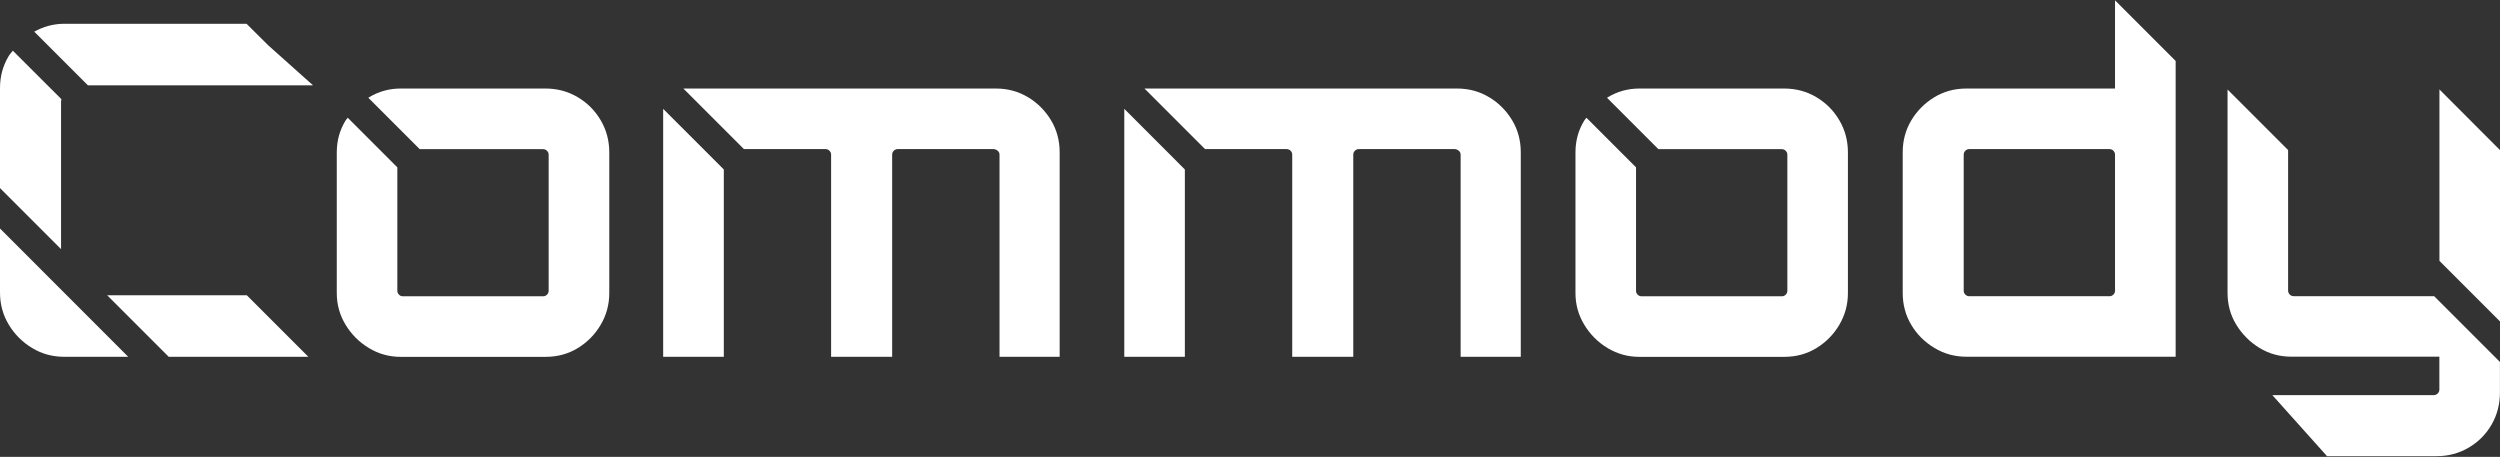 <svg width="197" height="36" viewBox="0 0 197 36" fill="none" xmlns="http://www.w3.org/2000/svg">
<rect x="0" y="0" width="197" height="36" fill="#333333" stroke="none"/>
<g clip-path="url(#clip0_148_1686)">
<path d="M191.788 23.338H180.743C180.618 23.338 180.518 23.295 180.432 23.209C180.346 23.123 180.303 23.023 180.303 22.899V11.825L175.531 7.053V23.081C175.531 24.003 175.76 24.843 176.223 25.593C176.687 26.348 177.293 26.955 178.043 27.413C178.798 27.877 179.634 28.106 180.556 28.106H192.222V30.695C192.222 30.82 192.179 30.92 192.093 31.006C192.007 31.087 191.907 31.135 191.783 31.135H179.061L183.37 35.946H192.003C192.925 35.946 193.77 35.721 194.534 35.272C195.299 34.823 195.901 34.216 196.34 33.452C196.78 32.688 196.995 31.842 196.995 30.92V28.522L191.807 23.334C191.807 23.334 191.792 23.343 191.783 23.343L191.788 23.338Z" fill="white"/>
<path d="M192.228 7.048V20.558L197 25.331V11.83L192.228 7.048Z" fill="white"/>
<path d="M166.664 0.049V6.976H154.965C154.019 6.976 153.168 7.206 152.413 7.669C151.659 8.132 151.057 8.739 150.608 9.489C150.159 10.244 149.934 11.08 149.934 12.002V23.085C149.934 24.007 150.159 24.848 150.608 25.598C151.057 26.353 151.668 26.96 152.433 27.418C153.197 27.882 154.043 28.111 154.965 28.111H171.441V4.803L166.688 0.049H166.669H166.664ZM166.664 22.904C166.664 23.028 166.621 23.128 166.535 23.214C166.449 23.3 166.349 23.343 166.225 23.343H155.18C155.055 23.343 154.955 23.3 154.869 23.214C154.783 23.128 154.74 23.028 154.74 22.904V12.188C154.74 12.064 154.783 11.964 154.869 11.878C154.955 11.792 155.055 11.749 155.18 11.749H166.225C166.349 11.749 166.449 11.792 166.535 11.878C166.616 11.964 166.664 12.064 166.664 12.188V22.904Z" fill="white"/>
<path d="M45.513 7.65C44.748 7.201 43.903 6.976 42.981 6.976H31.573C30.675 6.976 29.843 7.206 29.074 7.669C29.055 7.683 29.046 7.698 29.027 7.707L33.073 11.754H42.795C42.919 11.754 43.019 11.797 43.105 11.883C43.191 11.969 43.234 12.069 43.234 12.193V22.909C43.234 23.033 43.191 23.133 43.105 23.219C43.019 23.305 42.919 23.348 42.795 23.348H31.75C31.625 23.348 31.525 23.305 31.439 23.219C31.353 23.133 31.31 23.033 31.31 22.909V13.187L27.402 9.279C27.35 9.355 27.278 9.418 27.23 9.499C26.767 10.254 26.538 11.089 26.538 12.012V23.095C26.538 23.993 26.767 24.824 27.23 25.588C27.694 26.353 28.305 26.969 29.074 27.428C29.839 27.891 30.67 28.12 31.573 28.12H42.981C43.927 28.12 44.777 27.891 45.532 27.428C46.287 26.964 46.889 26.353 47.338 25.588C47.787 24.824 48.011 23.993 48.011 23.095V12.012C48.011 11.089 47.787 10.244 47.338 9.48C46.889 8.715 46.282 8.104 45.518 7.655L45.513 7.65Z" fill="white"/>
<path d="M143.122 7.65C142.358 7.201 141.512 6.976 140.59 6.976H129.182C128.284 6.976 127.453 7.206 126.684 7.669C126.665 7.683 126.655 7.698 126.636 7.707L130.682 11.754H140.404C140.528 11.754 140.629 11.797 140.715 11.883C140.801 11.969 140.844 12.069 140.844 12.193V22.909C140.844 23.033 140.801 23.133 140.715 23.219C140.629 23.305 140.528 23.348 140.404 23.348H129.359C129.235 23.348 129.134 23.305 129.048 23.219C128.962 23.133 128.919 23.033 128.919 22.909V13.187L125.012 9.279C124.959 9.355 124.887 9.418 124.84 9.499C124.376 10.254 124.147 11.089 124.147 12.012V23.095C124.147 23.993 124.376 24.824 124.84 25.588C125.303 26.353 125.915 26.969 126.679 27.428C127.443 27.886 128.275 28.12 129.177 28.12H140.586C141.531 28.12 142.382 27.891 143.137 27.428C143.891 26.964 144.493 26.353 144.942 25.588C145.391 24.824 145.616 23.993 145.616 23.095V12.012C145.616 11.089 145.391 10.244 144.942 9.48C144.493 8.715 143.887 8.104 143.122 7.655V7.65Z" fill="white"/>
<path d="M52.258 28.116H57.036V13.354L52.258 8.577V28.116Z" fill="white"/>
<path d="M81.017 7.669C80.262 7.206 79.412 6.976 78.466 6.976H53.849L58.621 11.749H65.052C65.176 11.749 65.276 11.792 65.362 11.878C65.448 11.964 65.491 12.064 65.491 12.188V28.116H70.302V12.188C70.302 12.064 70.345 11.964 70.431 11.878C70.517 11.792 70.617 11.749 70.741 11.749H78.285C78.404 11.749 78.514 11.792 78.614 11.878C78.715 11.964 78.762 12.064 78.762 12.188V28.116H83.501V12.002C83.501 11.08 83.277 10.239 82.828 9.489C82.379 8.739 81.777 8.128 81.027 7.669H81.017Z" fill="white"/>
<path d="M88.594 28.116H93.367V13.354L88.594 8.577V28.116Z" fill="white"/>
<path d="M117.353 7.669C116.598 7.206 115.748 6.976 114.802 6.976H90.185L94.957 11.749H101.387C101.512 11.749 101.612 11.792 101.698 11.878C101.784 11.964 101.827 12.064 101.827 12.188V28.116H106.638V12.188C106.638 12.064 106.681 11.964 106.767 11.878C106.853 11.792 106.953 11.749 107.077 11.749H114.621C114.74 11.749 114.85 11.792 114.95 11.878C115.05 11.964 115.098 12.064 115.098 12.188V28.116H119.837V12.002C119.837 11.08 119.613 10.239 119.164 9.489C118.715 8.734 118.113 8.128 117.363 7.669H117.353Z" fill="white"/>
<path d="M4.811 7.994C4.811 7.927 4.835 7.879 4.839 7.817L1.013 3.995C0.908 4.134 0.783 4.253 0.693 4.406C0.229 5.171 0 6.016 0 6.938V14.821L4.811 19.631V7.999V7.994Z" fill="white"/>
<path d="M21.092 3.527L19.429 1.874H19.238H5.064C4.204 1.874 3.421 2.099 2.699 2.495L6.927 6.723H17.423H24.297H24.665L21.092 3.532V3.527Z" fill="white"/>
<path d="M0 23.052C0 23.974 0.229 24.82 0.693 25.584C1.151 26.348 1.768 26.964 2.532 27.423C3.296 27.887 4.142 28.116 5.064 28.116H10.104L0 18.007V23.047V23.052Z" fill="white"/>
<path d="M8.446 23.267L13.295 28.116H24.297L19.448 23.267H8.446Z" fill="white"/>
</g>
<defs>
<clipPath id="clip0_148_1686">
<rect width="197" height="35.901" fill="white" transform="translate(0 0.049)"/>
</clipPath>
</defs>
</svg>
